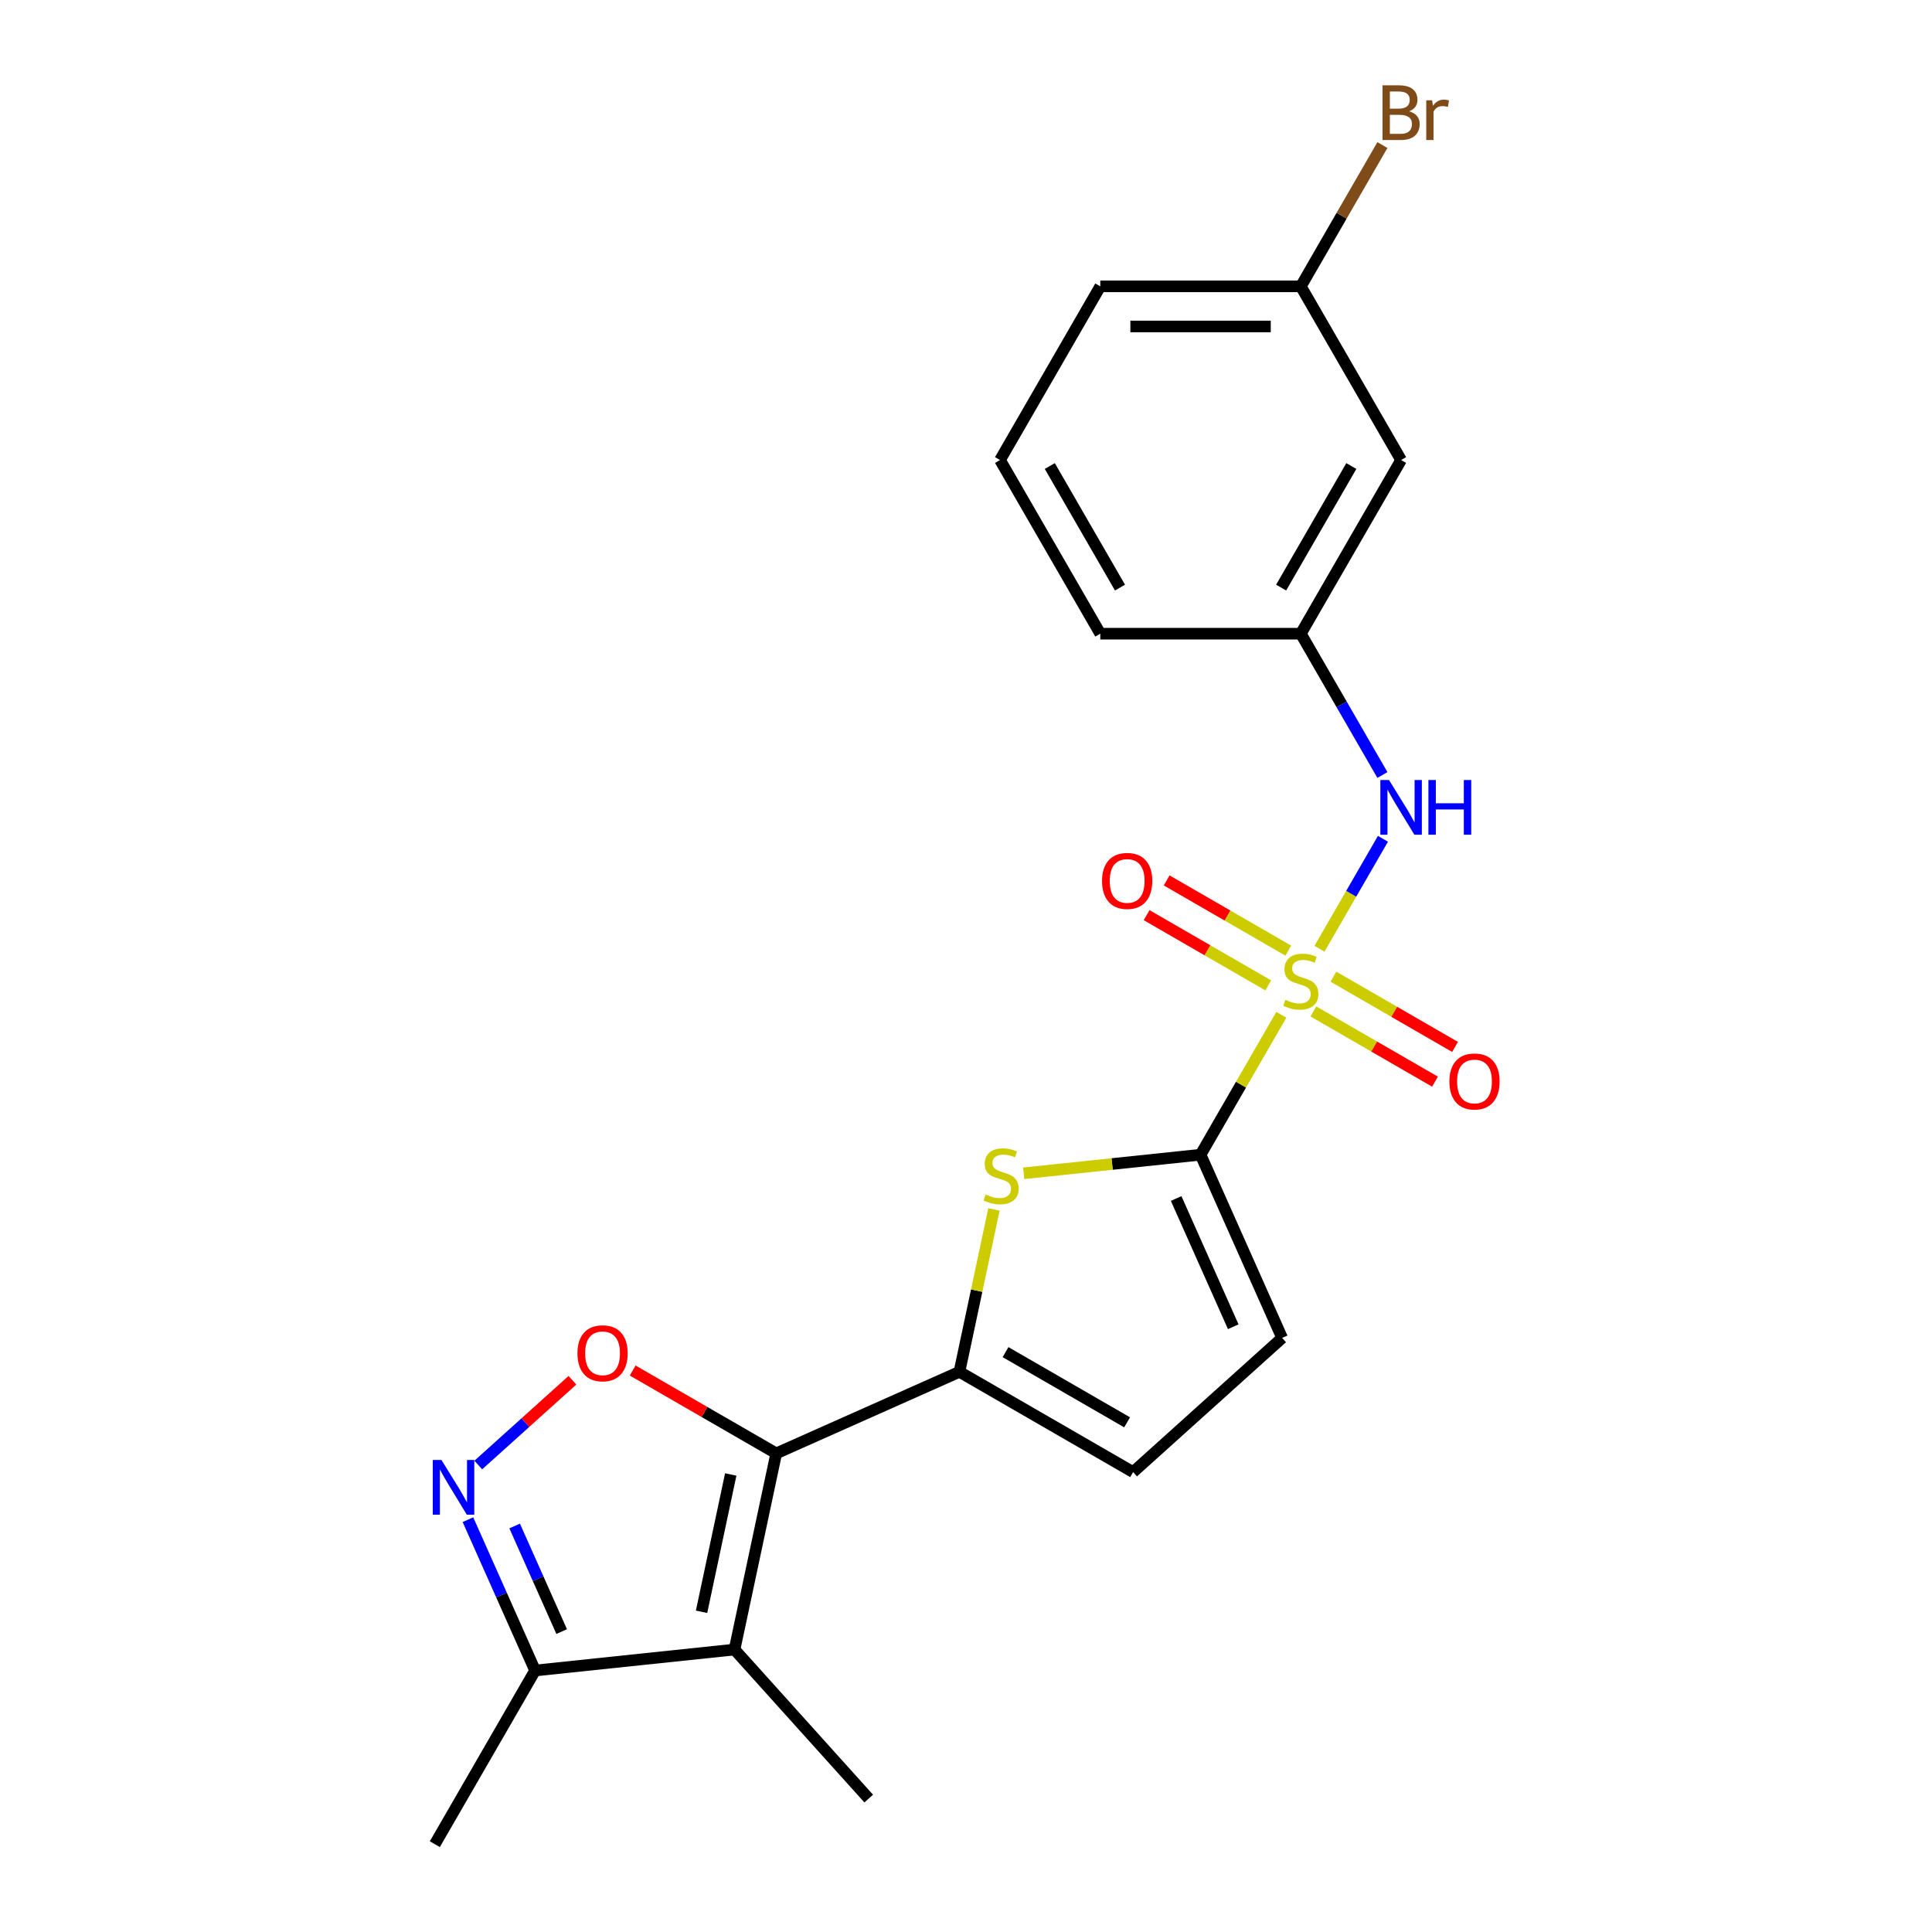 <?xml version='1.0' encoding='iso-8859-1'?>
<svg version='1.1' baseProfile='full'
              xmlns='http://www.w3.org/2000/svg'
                      xmlns:rdkit='http://www.rdkit.org/xml'
                      xmlns:xlink='http://www.w3.org/1999/xlink'
                  xml:space='preserve'
width='1000px' height='1000px' viewBox='0 0 1000 1000'>
<!-- END OF HEADER -->
<rect style='opacity:1.0;fill:#FFFFFF;stroke:none' width='1000' height='1000' x='0' y='0'> </rect>
<path class='bond-1' d='M 663.219,525.259 L 642.314,561.467' style='fill:none;fill-rule:evenodd;stroke:#CCCC00;stroke-width:6px;stroke-linecap:butt;stroke-linejoin:miter;stroke-opacity:1' />
<path class='bond-1' d='M 642.314,561.467 L 621.409,597.676' style='fill:none;fill-rule:evenodd;stroke:#000000;stroke-width:6px;stroke-linecap:butt;stroke-linejoin:miter;stroke-opacity:1' />
<path class='bond-7' d='M 682.959,491.069 L 699.386,462.617' style='fill:none;fill-rule:evenodd;stroke:#CCCC00;stroke-width:6px;stroke-linecap:butt;stroke-linejoin:miter;stroke-opacity:1' />
<path class='bond-7' d='M 699.386,462.617 L 715.812,434.164' style='fill:none;fill-rule:evenodd;stroke:#0000FF;stroke-width:6px;stroke-linecap:butt;stroke-linejoin:miter;stroke-opacity:1' />
<path class='bond-11' d='M 666.823,492.054 L 635.344,473.879' style='fill:none;fill-rule:evenodd;stroke:#CCCC00;stroke-width:6px;stroke-linecap:butt;stroke-linejoin:miter;stroke-opacity:1' />
<path class='bond-11' d='M 635.344,473.879 L 603.864,455.705' style='fill:none;fill-rule:evenodd;stroke:#FF0000;stroke-width:6px;stroke-linecap:butt;stroke-linejoin:miter;stroke-opacity:1' />
<path class='bond-11' d='M 656.443,510.032 L 624.964,491.858' style='fill:none;fill-rule:evenodd;stroke:#CCCC00;stroke-width:6px;stroke-linecap:butt;stroke-linejoin:miter;stroke-opacity:1' />
<path class='bond-11' d='M 624.964,491.858 L 593.485,473.683' style='fill:none;fill-rule:evenodd;stroke:#FF0000;stroke-width:6px;stroke-linecap:butt;stroke-linejoin:miter;stroke-opacity:1' />
<path class='bond-12' d='M 679.793,523.514 L 711.273,541.688' style='fill:none;fill-rule:evenodd;stroke:#CCCC00;stroke-width:6px;stroke-linecap:butt;stroke-linejoin:miter;stroke-opacity:1' />
<path class='bond-12' d='M 711.273,541.688 L 742.752,559.863' style='fill:none;fill-rule:evenodd;stroke:#FF0000;stroke-width:6px;stroke-linecap:butt;stroke-linejoin:miter;stroke-opacity:1' />
<path class='bond-12' d='M 690.173,505.535 L 721.653,523.71' style='fill:none;fill-rule:evenodd;stroke:#CCCC00;stroke-width:6px;stroke-linecap:butt;stroke-linejoin:miter;stroke-opacity:1' />
<path class='bond-12' d='M 721.653,523.71 L 753.132,541.885' style='fill:none;fill-rule:evenodd;stroke:#FF0000;stroke-width:6px;stroke-linecap:butt;stroke-linejoin:miter;stroke-opacity:1' />
<path class='bond-0' d='M 401.775,752.274 L 496.599,710.055' style='fill:none;fill-rule:evenodd;stroke:#000000;stroke-width:6px;stroke-linecap:butt;stroke-linejoin:miter;stroke-opacity:1' />
<path class='bond-3' d='M 401.775,752.274 L 380.194,853.804' style='fill:none;fill-rule:evenodd;stroke:#000000;stroke-width:6px;stroke-linecap:butt;stroke-linejoin:miter;stroke-opacity:1' />
<path class='bond-3' d='M 378.231,763.187 L 363.125,834.258' style='fill:none;fill-rule:evenodd;stroke:#000000;stroke-width:6px;stroke-linecap:butt;stroke-linejoin:miter;stroke-opacity:1' />
<path class='bond-5' d='M 401.775,752.274 L 364.626,730.826' style='fill:none;fill-rule:evenodd;stroke:#000000;stroke-width:6px;stroke-linecap:butt;stroke-linejoin:miter;stroke-opacity:1' />
<path class='bond-5' d='M 364.626,730.826 L 327.478,709.379' style='fill:none;fill-rule:evenodd;stroke:#FF0000;stroke-width:6px;stroke-linecap:butt;stroke-linejoin:miter;stroke-opacity:1' />
<path class='bond-4' d='M 621.409,597.676 L 575.632,602.487' style='fill:none;fill-rule:evenodd;stroke:#000000;stroke-width:6px;stroke-linecap:butt;stroke-linejoin:miter;stroke-opacity:1' />
<path class='bond-4' d='M 575.632,602.487 L 529.855,607.298' style='fill:none;fill-rule:evenodd;stroke:#CCCC00;stroke-width:6px;stroke-linecap:butt;stroke-linejoin:miter;stroke-opacity:1' />
<path class='bond-9' d='M 621.409,597.676 L 663.628,692.5' style='fill:none;fill-rule:evenodd;stroke:#000000;stroke-width:6px;stroke-linecap:butt;stroke-linejoin:miter;stroke-opacity:1' />
<path class='bond-9' d='M 608.777,620.343 L 638.33,686.72' style='fill:none;fill-rule:evenodd;stroke:#000000;stroke-width:6px;stroke-linecap:butt;stroke-linejoin:miter;stroke-opacity:1' />
<path class='bond-2' d='M 496.599,710.055 L 505.532,668.028' style='fill:none;fill-rule:evenodd;stroke:#000000;stroke-width:6px;stroke-linecap:butt;stroke-linejoin:miter;stroke-opacity:1' />
<path class='bond-2' d='M 505.532,668.028 L 514.465,626' style='fill:none;fill-rule:evenodd;stroke:#CCCC00;stroke-width:6px;stroke-linecap:butt;stroke-linejoin:miter;stroke-opacity:1' />
<path class='bond-22' d='M 496.599,710.055 L 586.491,761.954' style='fill:none;fill-rule:evenodd;stroke:#000000;stroke-width:6px;stroke-linecap:butt;stroke-linejoin:miter;stroke-opacity:1' />
<path class='bond-22' d='M 520.462,699.862 L 583.387,736.191' style='fill:none;fill-rule:evenodd;stroke:#000000;stroke-width:6px;stroke-linecap:butt;stroke-linejoin:miter;stroke-opacity:1' />
<path class='bond-8' d='M 380.194,853.804 L 276.964,864.654' style='fill:none;fill-rule:evenodd;stroke:#000000;stroke-width:6px;stroke-linecap:butt;stroke-linejoin:miter;stroke-opacity:1' />
<path class='bond-16' d='M 380.194,853.804 L 449.648,930.941' style='fill:none;fill-rule:evenodd;stroke:#000000;stroke-width:6px;stroke-linecap:butt;stroke-linejoin:miter;stroke-opacity:1' />
<path class='bond-6' d='M 296.288,714.417 L 271.922,736.356' style='fill:none;fill-rule:evenodd;stroke:#FF0000;stroke-width:6px;stroke-linecap:butt;stroke-linejoin:miter;stroke-opacity:1' />
<path class='bond-6' d='M 271.922,736.356 L 247.556,758.295' style='fill:none;fill-rule:evenodd;stroke:#0000FF;stroke-width:6px;stroke-linecap:butt;stroke-linejoin:miter;stroke-opacity:1' />
<path class='bond-24' d='M 242.206,786.584 L 259.585,825.619' style='fill:none;fill-rule:evenodd;stroke:#0000FF;stroke-width:6px;stroke-linecap:butt;stroke-linejoin:miter;stroke-opacity:1' />
<path class='bond-24' d='M 259.585,825.619 L 276.964,864.654' style='fill:none;fill-rule:evenodd;stroke:#000000;stroke-width:6px;stroke-linecap:butt;stroke-linejoin:miter;stroke-opacity:1' />
<path class='bond-24' d='M 266.384,789.851 L 278.55,817.175' style='fill:none;fill-rule:evenodd;stroke:#0000FF;stroke-width:6px;stroke-linecap:butt;stroke-linejoin:miter;stroke-opacity:1' />
<path class='bond-24' d='M 278.55,817.175 L 290.715,844.5' style='fill:none;fill-rule:evenodd;stroke:#000000;stroke-width:6px;stroke-linecap:butt;stroke-linejoin:miter;stroke-opacity:1' />
<path class='bond-13' d='M 715.534,401.137 L 694.421,364.569' style='fill:none;fill-rule:evenodd;stroke:#0000FF;stroke-width:6px;stroke-linecap:butt;stroke-linejoin:miter;stroke-opacity:1' />
<path class='bond-13' d='M 694.421,364.569 L 673.308,328' style='fill:none;fill-rule:evenodd;stroke:#000000;stroke-width:6px;stroke-linecap:butt;stroke-linejoin:miter;stroke-opacity:1' />
<path class='bond-18' d='M 276.964,864.654 L 225.065,954.545' style='fill:none;fill-rule:evenodd;stroke:#000000;stroke-width:6px;stroke-linecap:butt;stroke-linejoin:miter;stroke-opacity:1' />
<path class='bond-10' d='M 663.628,692.5 L 586.491,761.954' style='fill:none;fill-rule:evenodd;stroke:#000000;stroke-width:6px;stroke-linecap:butt;stroke-linejoin:miter;stroke-opacity:1' />
<path class='bond-14' d='M 673.308,328 L 725.207,238.108' style='fill:none;fill-rule:evenodd;stroke:#000000;stroke-width:6px;stroke-linecap:butt;stroke-linejoin:miter;stroke-opacity:1' />
<path class='bond-14' d='M 663.115,304.137 L 699.444,241.212' style='fill:none;fill-rule:evenodd;stroke:#000000;stroke-width:6px;stroke-linecap:butt;stroke-linejoin:miter;stroke-opacity:1' />
<path class='bond-20' d='M 673.308,328 L 569.51,328' style='fill:none;fill-rule:evenodd;stroke:#000000;stroke-width:6px;stroke-linecap:butt;stroke-linejoin:miter;stroke-opacity:1' />
<path class='bond-15' d='M 725.207,238.108 L 673.308,148.217' style='fill:none;fill-rule:evenodd;stroke:#000000;stroke-width:6px;stroke-linecap:butt;stroke-linejoin:miter;stroke-opacity:1' />
<path class='bond-17' d='M 673.308,148.217 L 694.421,111.648' style='fill:none;fill-rule:evenodd;stroke:#000000;stroke-width:6px;stroke-linecap:butt;stroke-linejoin:miter;stroke-opacity:1' />
<path class='bond-17' d='M 694.421,111.648 L 715.534,75.08' style='fill:none;fill-rule:evenodd;stroke:#7F4C19;stroke-width:6px;stroke-linecap:butt;stroke-linejoin:miter;stroke-opacity:1' />
<path class='bond-23' d='M 673.308,148.217 L 569.51,148.217' style='fill:none;fill-rule:evenodd;stroke:#000000;stroke-width:6px;stroke-linecap:butt;stroke-linejoin:miter;stroke-opacity:1' />
<path class='bond-23' d='M 657.739,168.976 L 585.08,168.976' style='fill:none;fill-rule:evenodd;stroke:#000000;stroke-width:6px;stroke-linecap:butt;stroke-linejoin:miter;stroke-opacity:1' />
<path class='bond-19' d='M 517.611,238.108 L 569.51,328' style='fill:none;fill-rule:evenodd;stroke:#000000;stroke-width:6px;stroke-linecap:butt;stroke-linejoin:miter;stroke-opacity:1' />
<path class='bond-19' d='M 543.374,241.212 L 579.704,304.137' style='fill:none;fill-rule:evenodd;stroke:#000000;stroke-width:6px;stroke-linecap:butt;stroke-linejoin:miter;stroke-opacity:1' />
<path class='bond-21' d='M 517.611,238.108 L 569.51,148.217' style='fill:none;fill-rule:evenodd;stroke:#000000;stroke-width:6px;stroke-linecap:butt;stroke-linejoin:miter;stroke-opacity:1' />
<path  class='atom-0' d='M 665.308 517.504
Q 665.628 517.624, 666.948 518.184
Q 668.268 518.744, 669.708 519.104
Q 671.188 519.424, 672.628 519.424
Q 675.308 519.424, 676.868 518.144
Q 678.428 516.824, 678.428 514.544
Q 678.428 512.984, 677.628 512.024
Q 676.868 511.064, 675.668 510.544
Q 674.468 510.024, 672.468 509.424
Q 669.948 508.664, 668.428 507.944
Q 666.948 507.224, 665.868 505.704
Q 664.828 504.184, 664.828 501.624
Q 664.828 498.064, 667.228 495.864
Q 669.668 493.664, 674.468 493.664
Q 677.748 493.664, 681.468 495.224
L 680.548 498.304
Q 677.148 496.904, 674.588 496.904
Q 671.828 496.904, 670.308 498.064
Q 668.788 499.184, 668.828 501.144
Q 668.828 502.664, 669.588 503.584
Q 670.388 504.504, 671.508 505.024
Q 672.668 505.544, 674.588 506.144
Q 677.148 506.944, 678.668 507.744
Q 680.188 508.544, 681.268 510.184
Q 682.388 511.784, 682.388 514.544
Q 682.388 518.464, 679.748 520.584
Q 677.148 522.664, 672.788 522.664
Q 670.268 522.664, 668.348 522.104
Q 666.468 521.584, 664.228 520.664
L 665.308 517.504
' fill='#CCCC00'/>
<path  class='atom-5' d='M 510.18 618.245
Q 510.5 618.365, 511.82 618.925
Q 513.14 619.485, 514.58 619.845
Q 516.06 620.165, 517.5 620.165
Q 520.18 620.165, 521.74 618.885
Q 523.3 617.565, 523.3 615.285
Q 523.3 613.725, 522.5 612.765
Q 521.74 611.805, 520.54 611.285
Q 519.34 610.765, 517.34 610.165
Q 514.82 609.405, 513.3 608.685
Q 511.82 607.965, 510.74 606.445
Q 509.7 604.925, 509.7 602.365
Q 509.7 598.805, 512.1 596.605
Q 514.54 594.405, 519.34 594.405
Q 522.62 594.405, 526.34 595.965
L 525.42 599.045
Q 522.02 597.645, 519.46 597.645
Q 516.7 597.645, 515.18 598.805
Q 513.66 599.925, 513.7 601.885
Q 513.7 603.405, 514.46 604.325
Q 515.26 605.245, 516.38 605.765
Q 517.54 606.285, 519.46 606.885
Q 522.02 607.685, 523.54 608.485
Q 525.06 609.285, 526.14 610.925
Q 527.26 612.525, 527.26 615.285
Q 527.26 619.205, 524.62 621.325
Q 522.02 623.405, 517.66 623.405
Q 515.14 623.405, 513.22 622.845
Q 511.34 622.325, 509.1 621.405
L 510.18 618.245
' fill='#CCCC00'/>
<path  class='atom-6' d='M 298.883 700.455
Q 298.883 693.655, 302.243 689.855
Q 305.603 686.055, 311.883 686.055
Q 318.163 686.055, 321.523 689.855
Q 324.883 693.655, 324.883 700.455
Q 324.883 707.335, 321.483 711.255
Q 318.083 715.135, 311.883 715.135
Q 305.643 715.135, 302.243 711.255
Q 298.883 707.375, 298.883 700.455
M 311.883 711.935
Q 316.203 711.935, 318.523 709.055
Q 320.883 706.135, 320.883 700.455
Q 320.883 694.895, 318.523 692.095
Q 316.203 689.255, 311.883 689.255
Q 307.563 689.255, 305.203 692.055
Q 302.883 694.855, 302.883 700.455
Q 302.883 706.175, 305.203 709.055
Q 307.563 711.935, 311.883 711.935
' fill='#FF0000'/>
<path  class='atom-7' d='M 228.486 755.669
L 237.766 770.669
Q 238.686 772.149, 240.166 774.829
Q 241.646 777.509, 241.726 777.669
L 241.726 755.669
L 245.486 755.669
L 245.486 783.989
L 241.606 783.989
L 231.646 767.589
Q 230.486 765.669, 229.246 763.469
Q 228.046 761.269, 227.686 760.589
L 227.686 783.989
L 224.006 783.989
L 224.006 755.669
L 228.486 755.669
' fill='#0000FF'/>
<path  class='atom-8' d='M 718.947 403.732
L 728.227 418.732
Q 729.147 420.212, 730.627 422.892
Q 732.107 425.572, 732.187 425.732
L 732.187 403.732
L 735.947 403.732
L 735.947 432.052
L 732.067 432.052
L 722.107 415.652
Q 720.947 413.732, 719.707 411.532
Q 718.507 409.332, 718.147 408.652
L 718.147 432.052
L 714.467 432.052
L 714.467 403.732
L 718.947 403.732
' fill='#0000FF'/>
<path  class='atom-8' d='M 739.347 403.732
L 743.187 403.732
L 743.187 415.772
L 757.667 415.772
L 757.667 403.732
L 761.507 403.732
L 761.507 432.052
L 757.667 432.052
L 757.667 418.972
L 743.187 418.972
L 743.187 432.052
L 739.347 432.052
L 739.347 403.732
' fill='#0000FF'/>
<path  class='atom-12' d='M 570.417 455.965
Q 570.417 449.165, 573.777 445.365
Q 577.137 441.565, 583.417 441.565
Q 589.697 441.565, 593.057 445.365
Q 596.417 449.165, 596.417 455.965
Q 596.417 462.845, 593.017 466.765
Q 589.617 470.645, 583.417 470.645
Q 577.177 470.645, 573.777 466.765
Q 570.417 462.885, 570.417 455.965
M 583.417 467.445
Q 587.737 467.445, 590.057 464.565
Q 592.417 461.645, 592.417 455.965
Q 592.417 450.405, 590.057 447.605
Q 587.737 444.765, 583.417 444.765
Q 579.097 444.765, 576.737 447.565
Q 574.417 450.365, 574.417 455.965
Q 574.417 461.685, 576.737 464.565
Q 579.097 467.445, 583.417 467.445
' fill='#FF0000'/>
<path  class='atom-13' d='M 750.2 559.763
Q 750.2 552.963, 753.56 549.163
Q 756.92 545.363, 763.2 545.363
Q 769.48 545.363, 772.84 549.163
Q 776.2 552.963, 776.2 559.763
Q 776.2 566.643, 772.8 570.563
Q 769.4 574.443, 763.2 574.443
Q 756.96 574.443, 753.56 570.563
Q 750.2 566.683, 750.2 559.763
M 763.2 571.243
Q 767.52 571.243, 769.84 568.363
Q 772.2 565.443, 772.2 559.763
Q 772.2 554.203, 769.84 551.403
Q 767.52 548.563, 763.2 548.563
Q 758.88 548.563, 756.52 551.363
Q 754.2 554.163, 754.2 559.763
Q 754.2 565.483, 756.52 568.363
Q 758.88 571.243, 763.2 571.243
' fill='#FF0000'/>
<path  class='atom-18' d='M 729.347 57.605
Q 732.067 58.365, 733.427 60.045
Q 734.827 61.685, 734.827 64.125
Q 734.827 68.045, 732.307 70.285
Q 729.827 72.485, 725.107 72.485
L 715.587 72.485
L 715.587 44.165
L 723.947 44.165
Q 728.787 44.165, 731.227 46.125
Q 733.667 48.085, 733.667 51.685
Q 733.667 55.965, 729.347 57.605
M 719.387 47.365
L 719.387 56.245
L 723.947 56.245
Q 726.747 56.245, 728.187 55.125
Q 729.667 53.965, 729.667 51.685
Q 729.667 47.365, 723.947 47.365
L 719.387 47.365
M 725.107 69.285
Q 727.867 69.285, 729.347 67.965
Q 730.827 66.645, 730.827 64.125
Q 730.827 61.805, 729.187 60.645
Q 727.587 59.445, 724.507 59.445
L 719.387 59.445
L 719.387 69.285
L 725.107 69.285
' fill='#7F4C19'/>
<path  class='atom-18' d='M 741.267 51.925
L 741.707 54.765
Q 743.867 51.565, 747.387 51.565
Q 748.507 51.565, 750.027 51.965
L 749.427 55.325
Q 747.707 54.925, 746.747 54.925
Q 745.067 54.925, 743.947 55.605
Q 742.867 56.245, 741.987 57.805
L 741.987 72.485
L 738.227 72.485
L 738.227 51.925
L 741.267 51.925
' fill='#7F4C19'/>
</svg>
